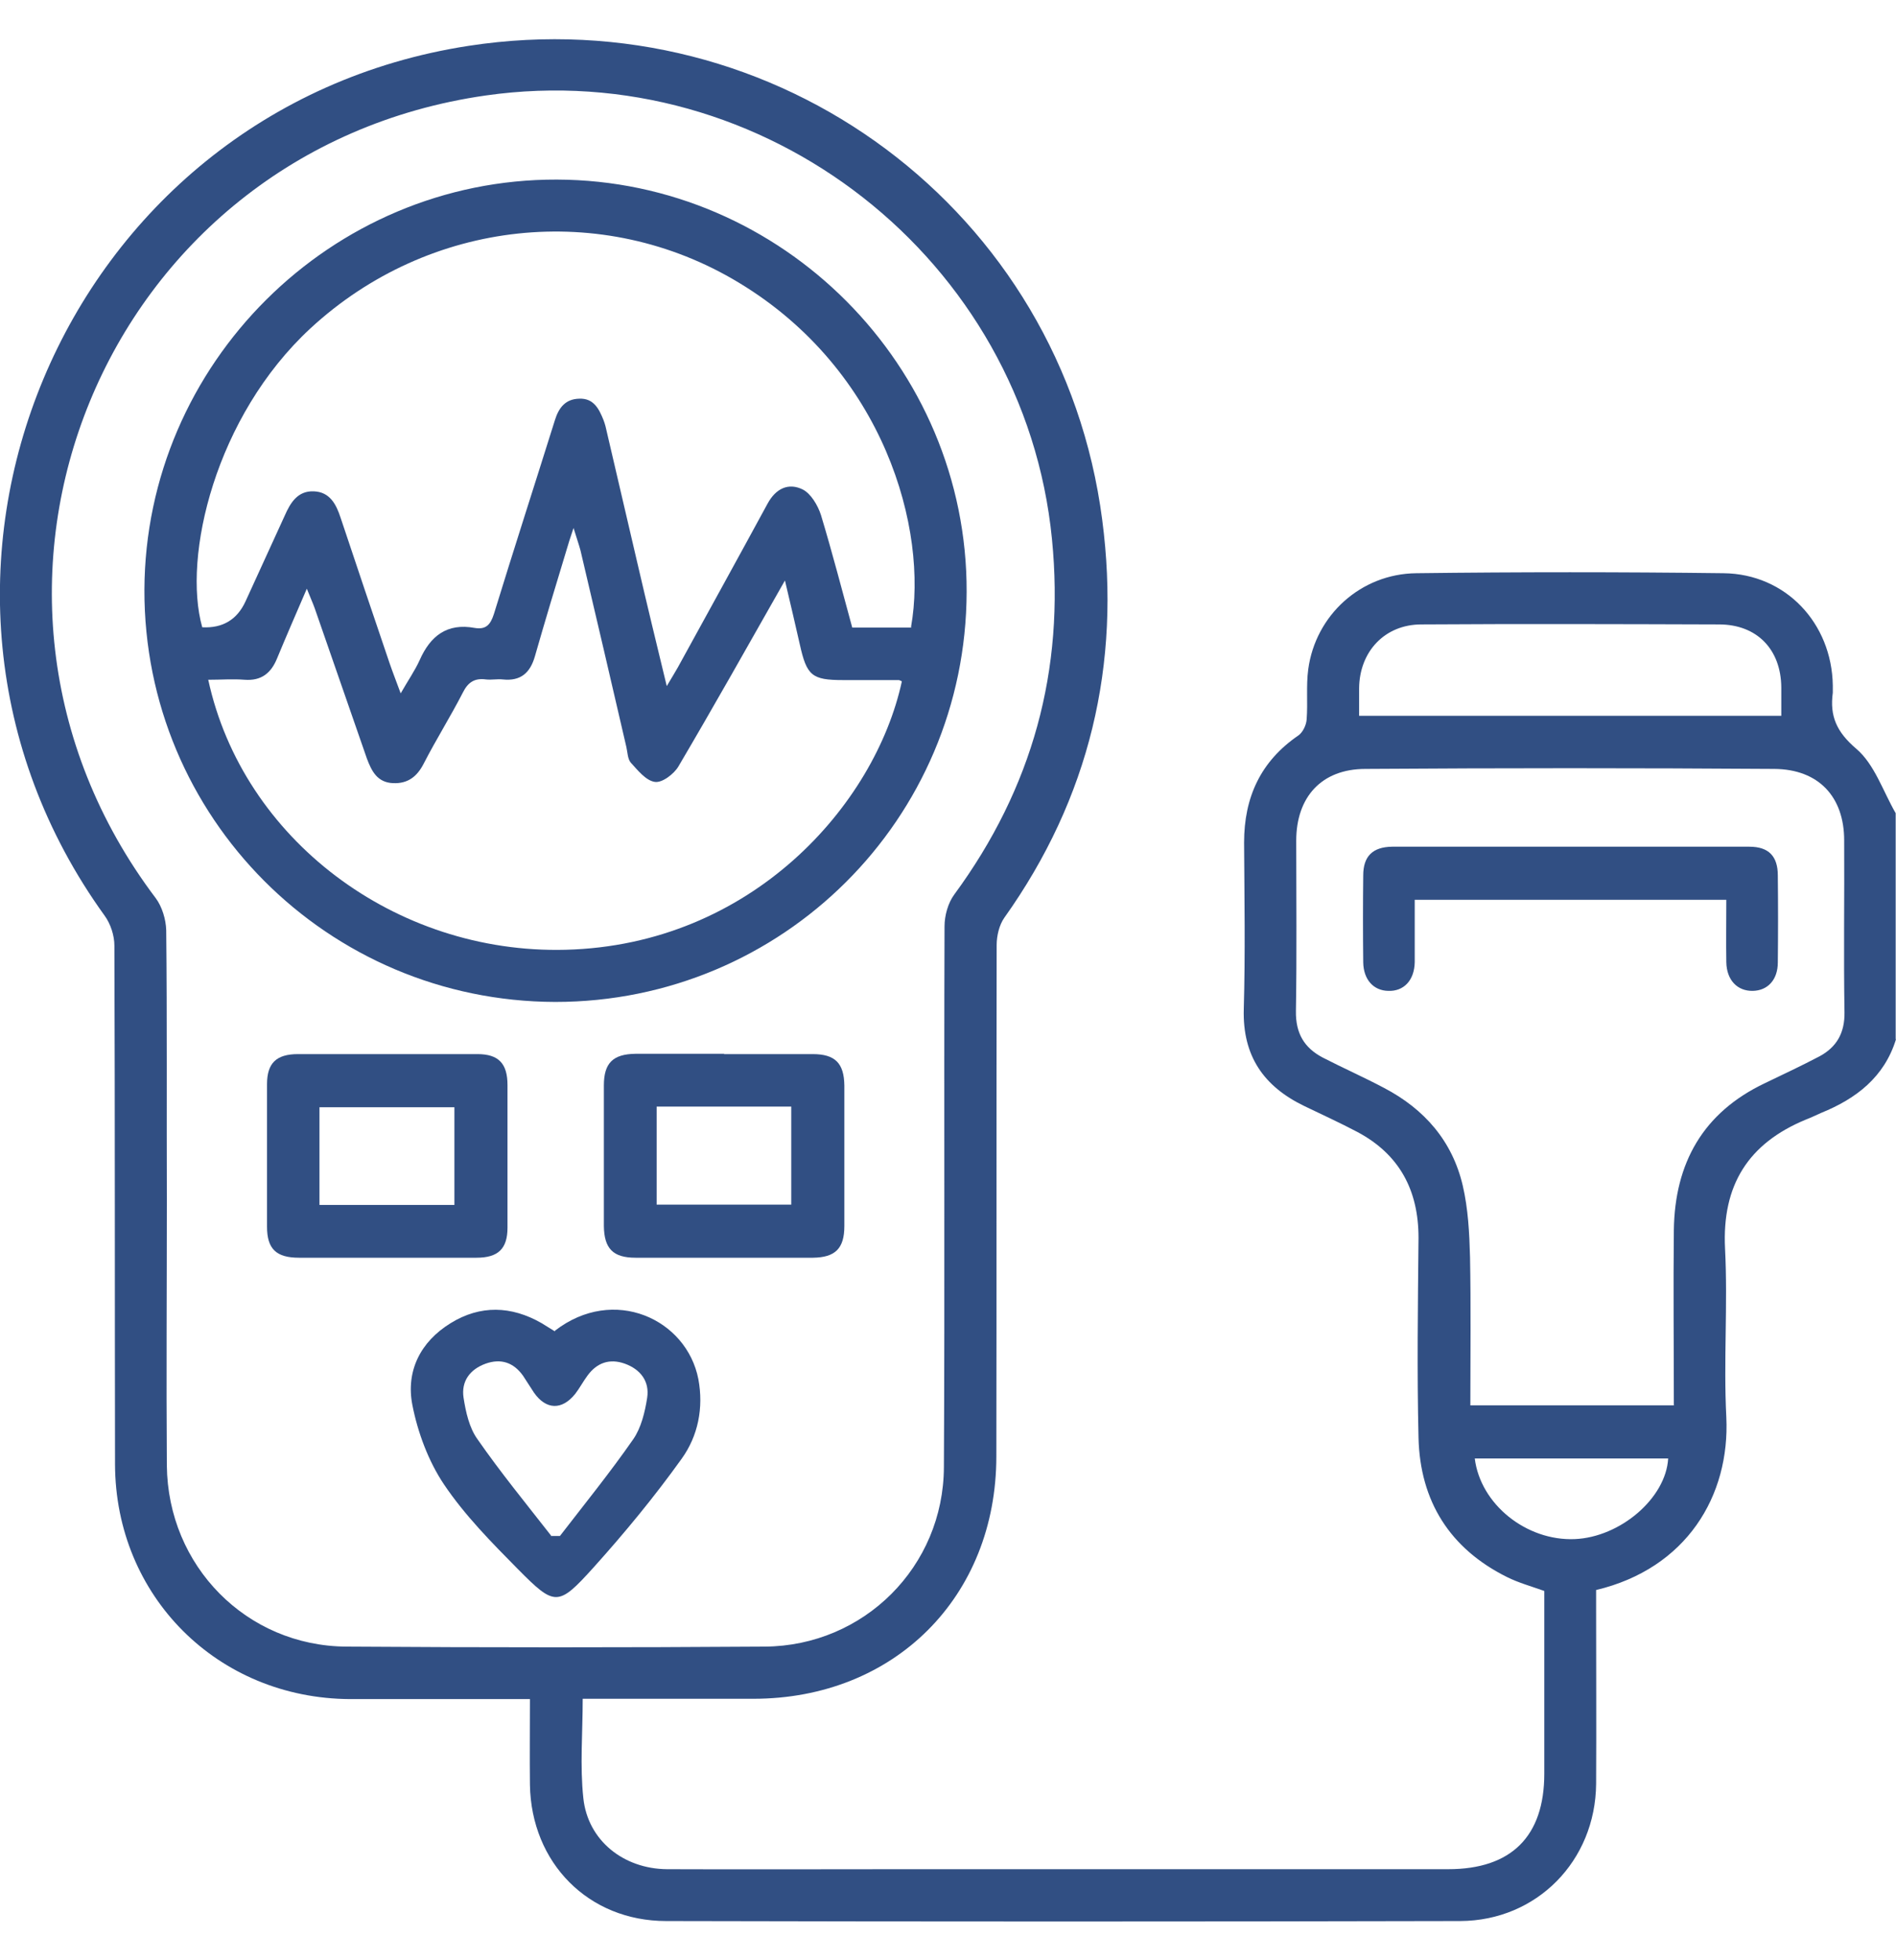 <?xml version="1.0" encoding="UTF-8"?>
<svg id="Layer_2" data-name="Layer 2" xmlns="http://www.w3.org/2000/svg" viewBox="0 0 60 62">
  <defs>
    <style>
      .cls-1 {
        fill: #606060;
        opacity: 0;
      }

      .cls-1, .cls-2 {
        stroke-width: 0px;
      }

      .cls-2 {
        fill: #314f83;
      }
    </style>
  </defs>
  <g id="Layer_1-2" data-name="Layer 1">
    <g id="Color_Doppler" data-name="Color Doppler">
      <rect class="cls-1" width="60" height="62"/>
      <g>
        <path class="cls-2" d="M60,32.87c-.37,1.2-1.26,1.88-2.37,2.33-.16.07-.32.15-.48.21-1.82.75-2.66,2.07-2.56,4.08.09,1.77-.05,3.56.04,5.33.12,2.49-1.26,4.79-4.12,5.47,0,.2,0,.41,0,.62,0,1.84.01,3.67,0,5.51-.02,2.44-1.88,4.33-4.3,4.34-8.38.02-16.76.02-25.13,0-2.46,0-4.27-1.84-4.31-4.31-.01-.88,0-1.75,0-2.71-.24,0-.44,0-.65,0-1.68,0-3.36,0-5.04,0-4.19-.02-7.43-3.25-7.44-7.43-.01-5.47,0-10.94-.02-16.4,0-.32-.12-.69-.31-.95C-4.32,18.39,1.94,3.43,14.83,1.45,24.58-.05,33.61,6.66,34.88,16.44c.6,4.57-.4,8.8-3.1,12.59-.16.23-.24.57-.24.86-.01,5.39,0,10.78-.01,16.17,0,4.45-3.23,7.67-7.69,7.67-1.6,0-3.2,0-4.8,0-.19,0-.38,0-.6,0,0,1.08-.09,2.12.02,3.14.14,1.34,1.27,2.24,2.65,2.25,2.48.01,4.96,0,7.44,0,5.76,0,11.52,0,17.28,0,2,0,3.04-1.04,3.04-3.02,0-1.93,0-3.86,0-5.78-.42-.15-.82-.26-1.18-.44-1.81-.9-2.75-2.4-2.8-4.4-.05-2.11-.02-4.22,0-6.33,0-1.5-.6-2.64-1.94-3.35-.55-.29-1.12-.55-1.68-.82-1.28-.62-1.95-1.58-1.91-3.06.05-1.76.02-3.51.01-5.27,0-1.43.52-2.57,1.72-3.39.14-.1.25-.33.26-.51.04-.52-.02-1.06.05-1.58.23-1.71,1.66-3.02,3.42-3.04,3.24-.04,6.48-.04,9.72,0,1.97.02,3.43,1.58,3.46,3.55,0,.08,0,.16,0,.23-.1.74.12,1.24.74,1.77.58.49.85,1.35,1.25,2.04v7.15ZM5.28,37.97c0,2.79-.02,5.58,0,8.38.03,3.18,2.52,5.71,5.68,5.73,4.41.03,8.83.03,13.24,0,3.14-.02,5.66-2.53,5.67-5.68.03-5.7,0-11.4.02-17.1,0-.34.11-.74.31-1.01,2.47-3.36,3.5-7.1,3.09-11.24-.87-8.84-9.1-15.29-17.92-14.03C3.26,4.75-2.45,18.65,4.93,28.41c.2.27.32.67.33,1.01.03,2.85.01,5.7.02,8.55ZM52.97,44.44c0-1.88-.02-3.71,0-5.54.03-2.11.92-3.71,2.88-4.64.58-.28,1.16-.55,1.73-.85.54-.29.8-.74.79-1.39-.03-1.81,0-3.63-.01-5.44,0-1.38-.81-2.25-2.21-2.26-4.31-.03-8.63-.03-12.94,0-1.39,0-2.19.89-2.19,2.27,0,1.8.02,3.59-.01,5.39-.01.7.26,1.16.85,1.47.64.33,1.3.62,1.94.96,1.28.67,2.16,1.68,2.49,3.09.17.73.21,1.5.23,2.26.03,1.55.01,3.11.01,4.69h6.45ZM43.01,22.64h13.36c0-.32,0-.61,0-.9-.01-1.2-.77-1.99-1.97-1.99-3.14-.01-6.28-.02-9.42,0-1.16,0-1.96.86-1.97,2.02,0,.27,0,.54,0,.87ZM46.67,46.13c.18,1.45,1.63,2.61,3.16,2.55,1.45-.06,2.89-1.3,2.96-2.55h-6.12Z"/>
        <path class="cls-2" d="M17.57,31.69c-7.21-.02-13.02-5.85-13-13.04.03-7.14,5.9-12.99,13.05-12.97,7.14.02,12.99,5.9,12.97,13.04-.02,7.19-5.83,12.97-13.02,12.97ZM28.83,19.83c.55-3.08-.84-8.11-5.45-10.89-4.32-2.61-9.81-2.01-13.55,1.44-3.02,2.79-4.06,7.23-3.43,9.46q.97.05,1.37-.82c.41-.9.83-1.81,1.24-2.71.18-.41.41-.79.92-.77.51.02.71.41.85.84.51,1.53,1.03,3.07,1.55,4.6.1.29.21.57.35.95.24-.42.45-.72.6-1.05.34-.77.87-1.18,1.74-1.02.36.06.5-.1.61-.44.63-2.05,1.29-4.09,1.93-6.13.12-.39.33-.67.77-.68.46-.02.63.33.77.68.05.13.08.26.11.4.32,1.39.65,2.77.97,4.16.29,1.25.59,2.49.92,3.85.16-.27.26-.43.35-.59.95-1.73,1.9-3.45,2.84-5.18.26-.48.66-.67,1.11-.45.26.13.48.5.58.81.36,1.19.67,2.39.99,3.56h1.87ZM6.59,21.5c1.09,5.03,5.91,8.68,11.31,8.54,5.87-.15,9.79-4.57,10.64-8.49-.03-.01-.07-.04-.1-.04-.59,0-1.17,0-1.76,0-.99,0-1.15-.14-1.37-1.13-.14-.63-.29-1.25-.47-2.02-1.17,2.06-2.25,3.98-3.37,5.88-.14.24-.52.53-.75.49-.28-.04-.54-.37-.76-.61-.1-.12-.1-.33-.14-.5-.48-2.07-.96-4.14-1.45-6.21-.05-.19-.12-.38-.22-.71-.11.33-.17.51-.22.69-.34,1.12-.68,2.24-1,3.36-.15.53-.45.8-1.02.74-.17-.02-.35.02-.53,0-.36-.05-.57.09-.73.41-.39.76-.85,1.49-1.24,2.25-.21.41-.5.64-.97.62-.5-.02-.68-.38-.83-.78-.55-1.58-1.1-3.17-1.65-4.75-.06-.17-.14-.34-.25-.62-.35.81-.65,1.5-.94,2.2-.19.47-.5.72-1.03.68-.37-.03-.74,0-1.15,0Z"/>
        <path class="cls-2" d="M17.56,42.09c1.86-1.44,4.17-.37,4.54,1.53.17.91-.01,1.8-.53,2.52-.86,1.2-1.8,2.34-2.79,3.44-1.12,1.24-1.22,1.23-2.39.05-.83-.84-1.68-1.7-2.34-2.68-.49-.73-.83-1.64-1-2.51-.21-1.07.25-2,1.21-2.59.94-.58,1.92-.55,2.88,0,.13.08.26.16.42.26ZM17.43,48.58c.1,0,.2,0,.29,0,.78-1.01,1.59-2.01,2.32-3.06.25-.36.37-.86.44-1.31.08-.52-.21-.9-.71-1.08-.48-.17-.88-.03-1.18.38-.14.19-.25.4-.39.58-.42.52-.92.5-1.3-.04-.12-.18-.23-.36-.35-.54-.3-.42-.7-.55-1.18-.38-.5.18-.78.56-.7,1.08.07.45.18.95.44,1.31.73,1.05,1.54,2.04,2.33,3.05Z"/>
        <path class="cls-2" d="M12.21,39.78c-.92,0-1.83,0-2.75,0-.72,0-1.01-.28-1.01-.98,0-1.5,0-3.01,0-4.51,0-.67.3-.95.98-.95,1.89,0,3.79,0,5.68,0,.67,0,.95.3.95.98,0,1.5,0,3.01,0,4.51,0,.67-.3.95-.98.95-.96,0-1.91,0-2.87,0ZM14.38,38.11v-3.09h-4.27v3.09h4.27Z"/>
        <path class="cls-2" d="M22.91,33.34c.94,0,1.87,0,2.81,0,.71,0,.99.29,1,.99,0,1.48,0,2.97,0,4.45,0,.71-.29.99-.99,1-1.87,0-3.75,0-5.62,0-.71,0-.99-.29-1-1,0-1.48,0-2.97,0-4.45,0-.71.29-.99,1-1,.94,0,1.87,0,2.81,0ZM20.78,35v3.1h4.26v-3.1h-4.26Z"/>
        <path class="cls-2" d="M44.77,28.46c0,.69,0,1.33,0,1.97-.01.58-.35.93-.84.91-.47-.01-.78-.36-.79-.9-.01-.92-.01-1.84,0-2.75,0-.61.3-.9.91-.91,3.77,0,7.54,0,11.31,0,.61,0,.9.3.9.91.01.92.01,1.84,0,2.75,0,.55-.32.89-.79.9-.49.01-.83-.34-.84-.91-.01-.64,0-1.28,0-1.97h-9.84Z"/>
      </g>
    </g>
  </g>
</svg>